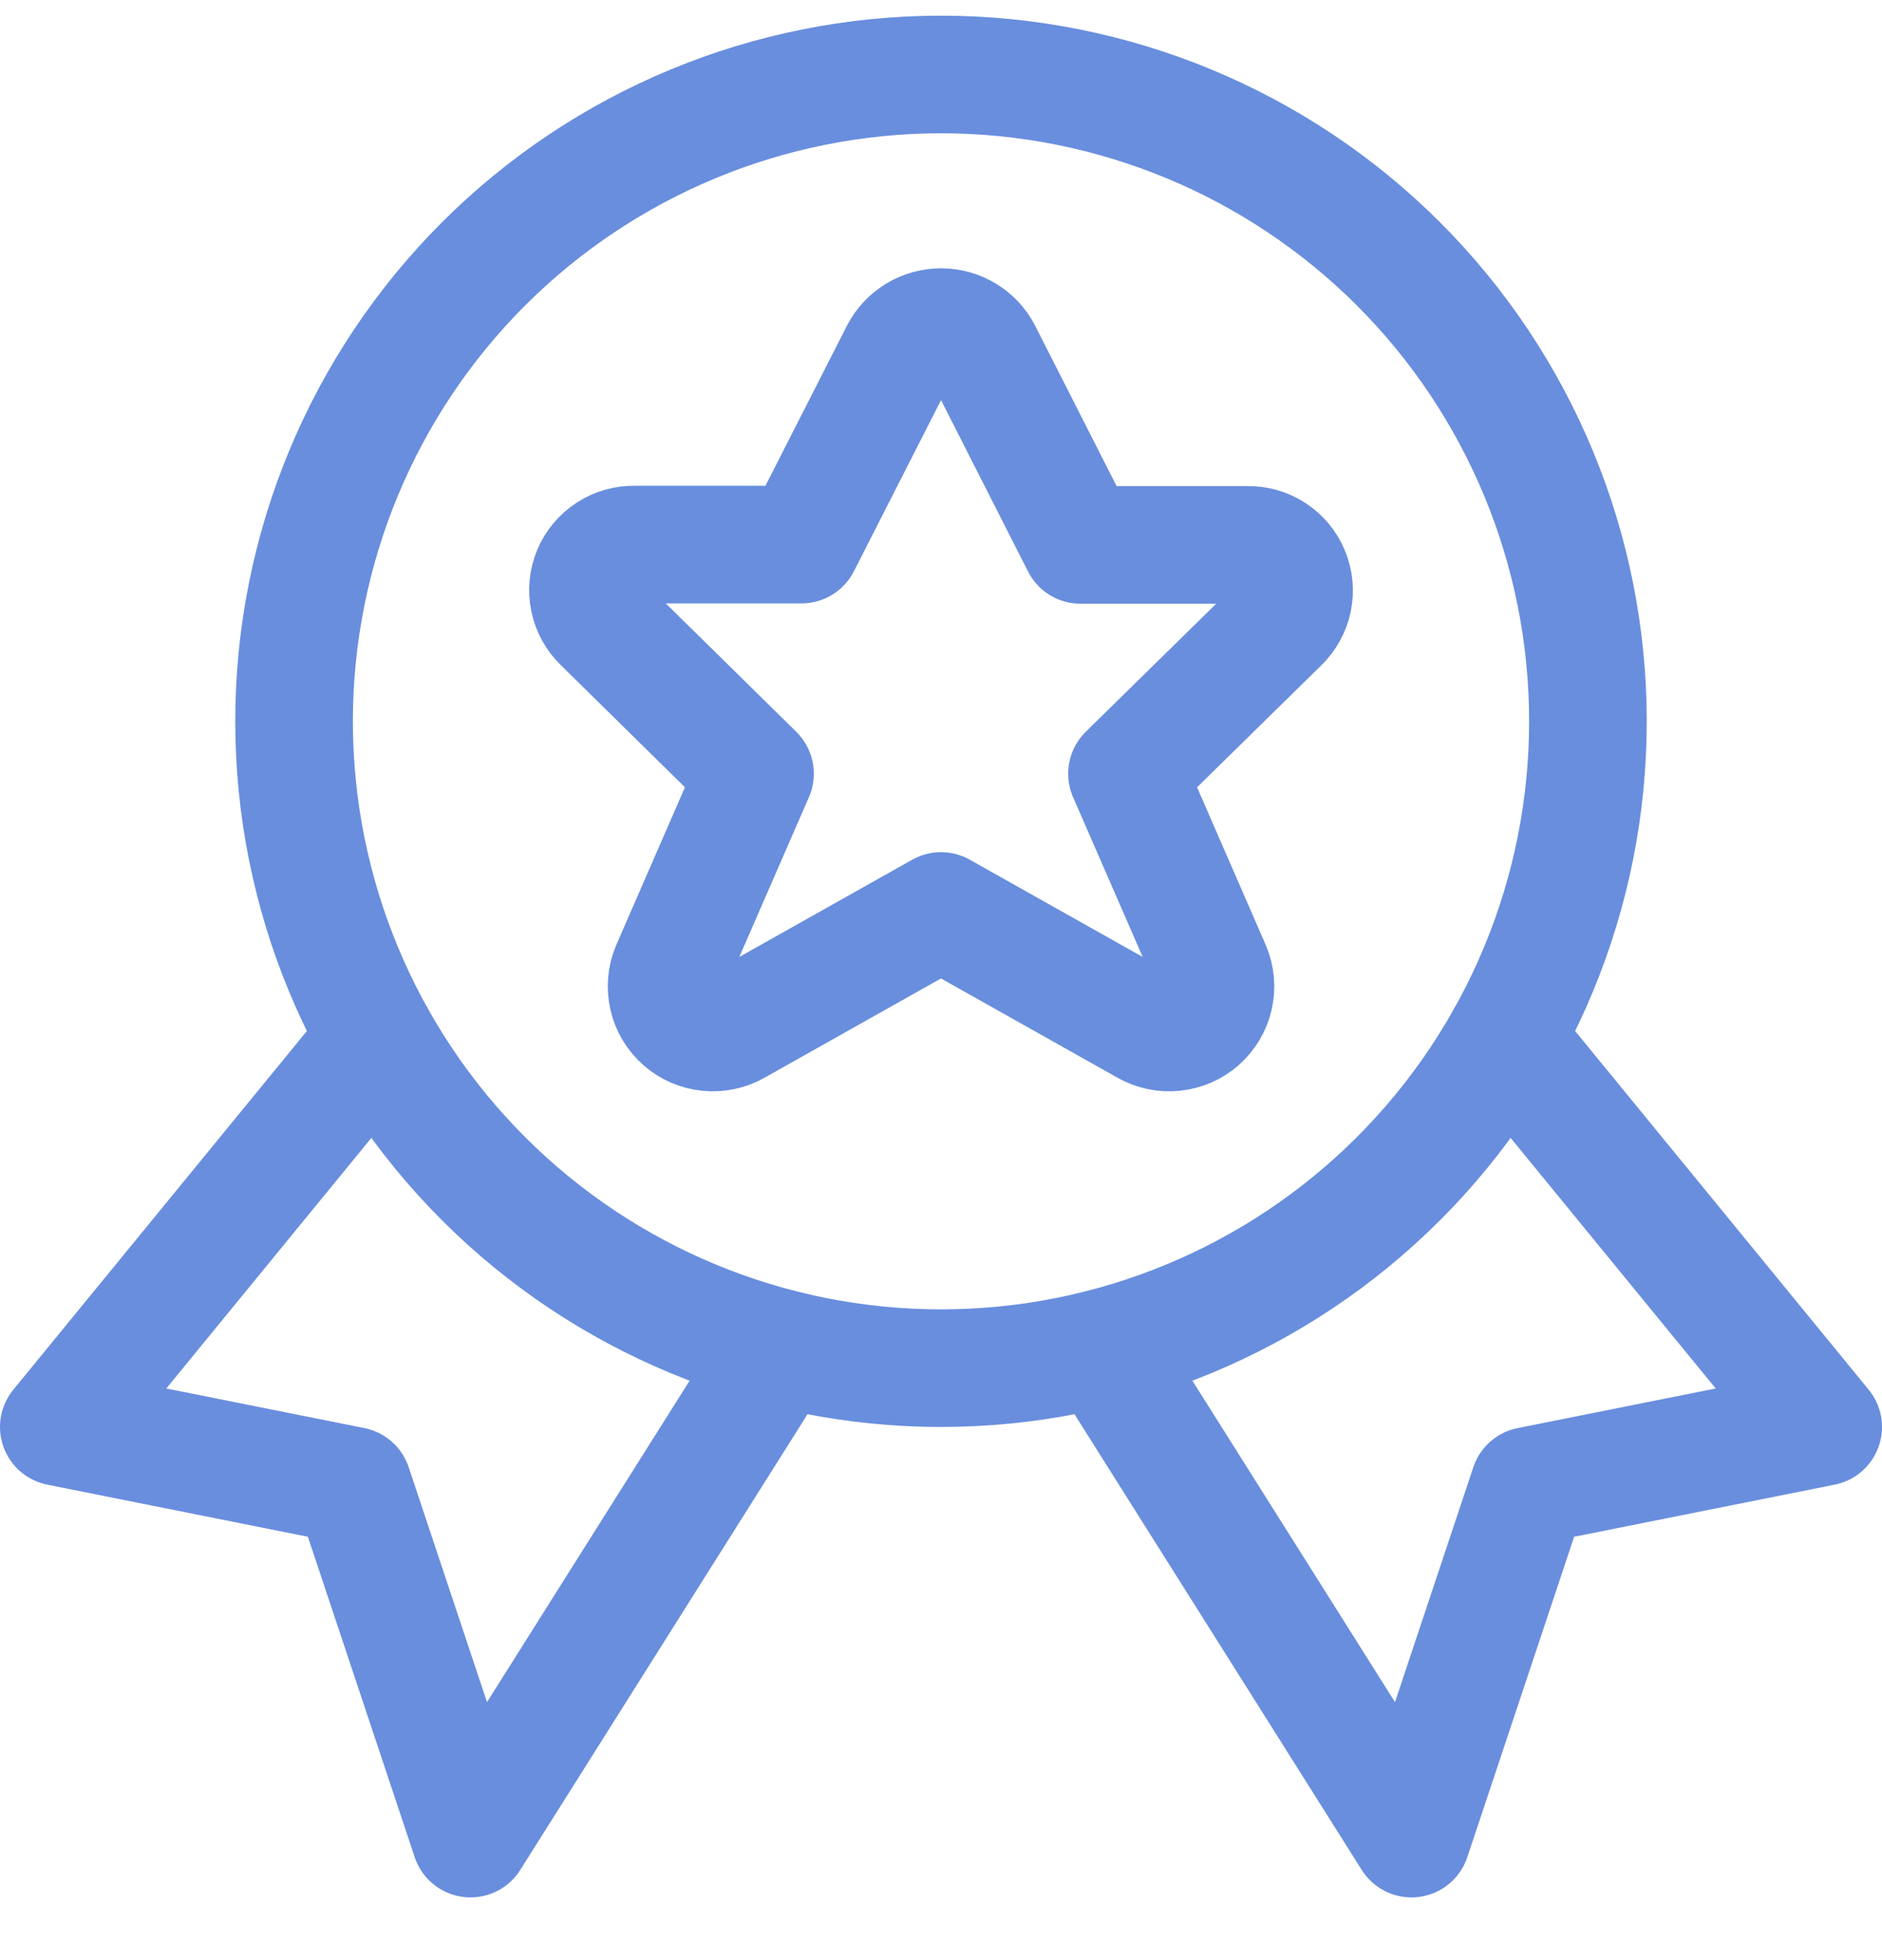 <svg width="24" height="25" viewBox="0 0 24 25" fill="none" xmlns="http://www.w3.org/2000/svg">
<g clip-path="url(#clip0_301_2330)">
<path d="M4.807 13.242L0.75 18.2L4.5 18.95L6 23.45L9.944 17.192" stroke="#698EDE" stroke-width="1.5" stroke-linecap="round" stroke-linejoin="round"/>
<path d="M19.193 13.242L23.25 18.2L19.5 18.95L18 23.45L14.056 17.192" stroke="#698EDE" stroke-width="1.5" stroke-linecap="round" stroke-linejoin="round"/>
<path d="M3.75 9.2C3.75 11.388 4.619 13.486 6.166 15.033C7.714 16.581 9.812 17.45 12 17.45C14.188 17.45 16.287 16.581 17.834 15.033C19.381 13.486 20.25 11.388 20.25 9.2C20.25 7.012 19.381 4.913 17.834 3.366C16.287 1.819 14.188 0.95 12 0.95C9.812 0.95 7.714 1.819 6.166 3.366C4.619 4.913 3.75 7.012 3.75 9.2Z" stroke="#698EDE" stroke-width="1.5" stroke-linecap="round" stroke-linejoin="round"/>
<path d="M12.531 4.492L13.779 6.95H15.906C16.023 6.947 16.139 6.979 16.237 7.043C16.335 7.107 16.412 7.198 16.457 7.306C16.503 7.415 16.514 7.534 16.491 7.648C16.467 7.763 16.409 7.868 16.325 7.95L14.372 9.868L15.454 12.353C15.502 12.466 15.513 12.592 15.485 12.713C15.457 12.833 15.392 12.941 15.3 13.023C15.207 13.104 15.091 13.154 14.968 13.166C14.845 13.178 14.722 13.152 14.615 13.09L12 11.619L9.385 13.09C9.279 13.152 9.155 13.178 9.032 13.166C8.909 13.154 8.793 13.104 8.701 13.023C8.608 12.941 8.543 12.833 8.516 12.713C8.488 12.592 8.499 12.466 8.546 12.353L9.628 9.868L7.675 7.946C7.591 7.864 7.533 7.759 7.51 7.644C7.486 7.53 7.498 7.41 7.543 7.302C7.589 7.194 7.665 7.103 7.764 7.039C7.862 6.975 7.977 6.943 8.094 6.946H10.221L11.47 4.492C11.521 4.395 11.598 4.314 11.691 4.258C11.784 4.202 11.892 4.172 12.001 4.172C12.11 4.172 12.217 4.202 12.31 4.258C12.404 4.314 12.48 4.395 12.531 4.492Z" stroke="#698EDE" stroke-width="1.5" stroke-linecap="round" stroke-linejoin="round"/>
</g>
<defs>
<clipPath id="clip0_301_2330">
<rect width="24" height="24" fill="white" transform="translate(0 0.2)"/>
</clipPath>
</defs>
</svg>
